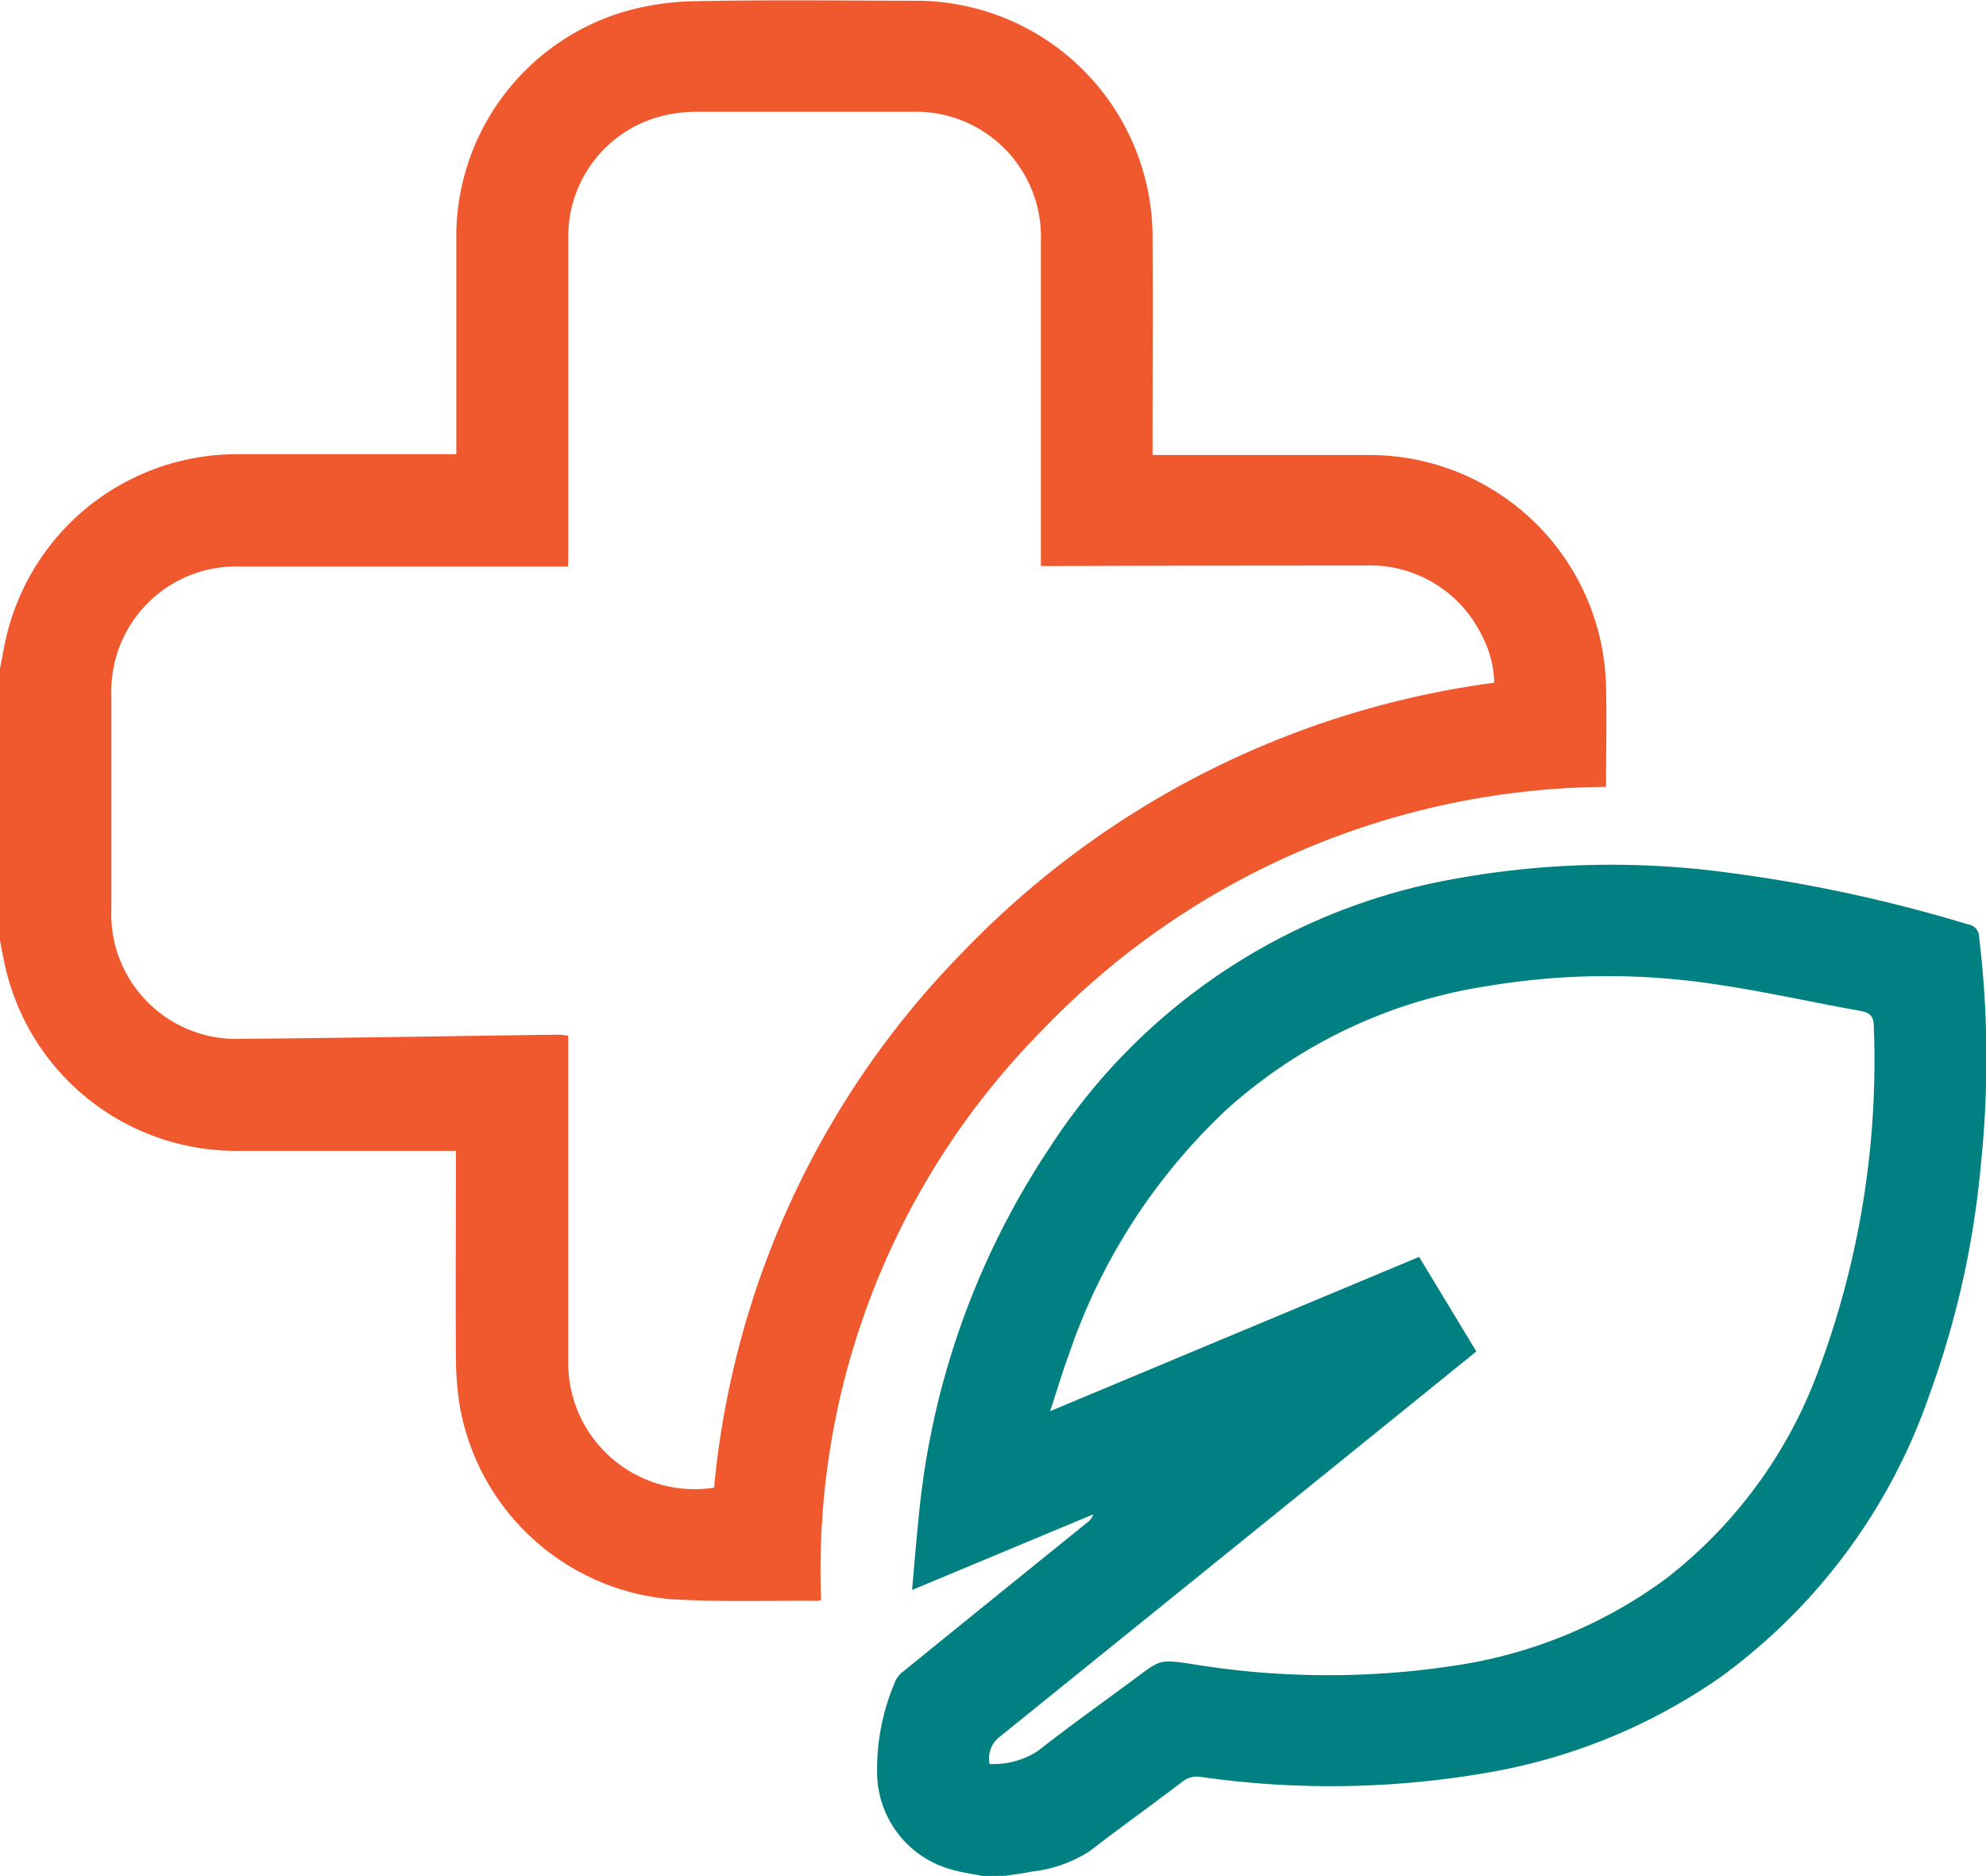 <svg xmlns="http://www.w3.org/2000/svg" width="29.6" height="27.965" viewBox="0 0 29.6 27.965">
  <g id="Thực_phẩm_chức_năng" data-name="Thực phẩm chức năng" transform="translate(-912.308 -310.823)">
    <path id="Path_3799" data-name="Path 3799" d="M912.308,320.788c.027-.137.051-.275.081-.411a3.529,3.529,0,0,1,3.47-2.783c1.017,0,2.033,0,3.05,0h.2v-.183c0-1,0-2,0-3a3.5,3.5,0,0,1,2.455-3.4,4,4,0,0,1,1.1-.17c1.087-.022,2.174-.009,3.261-.007a3.528,3.528,0,0,1,3.561,3.537c.007,1.012,0,2.023,0,3.035v.2h.191c1,0,2,0,3,0a3.529,3.529,0,0,1,3.568,3.464c.011.488,0,.976,0,1.483a11.742,11.742,0,0,0-8.393,3.617,11.444,11.444,0,0,0-3.306,8.5c-.013.006-.026.017-.039.017-.745-.006-1.491.022-2.233-.027a3.5,3.5,0,0,1-3.121-2.921,5.038,5.038,0,0,1-.05-.691c-.005-.956,0-1.913,0-2.869v-.2h-.19q-1.525,0-3.05,0a3.529,3.529,0,0,1-3.489-2.8c-.029-.131-.052-.264-.077-.4Zm8.467-1.52h-.2l-4.682,0a1.861,1.861,0,0,0-1.925,1.922q0,1.586,0,3.171a1.863,1.863,0,0,0,1.946,1.948c1.539-.013,3.078-.04,4.617-.061.04,0,.081,0,.121,0s.076.009.125.015v.2c0,1.55,0,3.1,0,4.651A1.883,1.883,0,0,0,922.951,333a13.142,13.142,0,0,1,3.722-8A13.43,13.43,0,0,1,934.579,321a1.6,1.6,0,0,0-.192-.717,1.851,1.851,0,0,0-1.748-1.029q-2.3,0-4.606.007h-.211v-.209q0-2.318,0-4.636a1.866,1.866,0,0,0-1.924-1.927c-1.067,0-2.134,0-3.2,0a2.168,2.168,0,0,0-.551.07,1.852,1.852,0,0,0-1.369,1.828q0,2.333,0,4.666Z" transform="translate(0 0)" fill="#f0592d"/>
    <path id="Path_3800" data-name="Path 3800" d="M1346.135,752.358c-.152-.03-.307-.051-.456-.093a1.506,1.506,0,0,1-1.119-1.4,3.3,3.3,0,0,1,.276-1.424.4.4,0,0,1,.126-.143q1.365-1.108,2.734-2.214a.23.23,0,0,0,.084-.117l-2.7,1.127c.034-.382.062-.743.1-1.1a11.946,11.946,0,0,1,1.955-5.5,9.062,9.062,0,0,1,6.029-4,13,13,0,0,1,4.028-.1,22.158,22.158,0,0,1,3.623.777.192.192,0,0,1,.168.186,15.171,15.171,0,0,1,.026,3.4,13.547,13.547,0,0,1-.763,3.419,8.716,8.716,0,0,1-3.13,4.227,8.61,8.61,0,0,1-3.418,1.407,13.635,13.635,0,0,1-4.313.071.346.346,0,0,0-.277.072c-.461.35-.931.688-1.389,1.04a2.008,2.008,0,0,1-.859.3c-.127.027-.257.041-.385.062Zm7.354-7.821-.12.1q-3.485,2.82-6.973,5.638a.41.41,0,0,0-.162.413,1.209,1.209,0,0,0,.719-.193c.483-.378.984-.734,1.476-1.1.359-.268.358-.263.8-.2a12.508,12.508,0,0,0,3.983.02,7.041,7.041,0,0,0,3.1-1.286,6.963,6.963,0,0,0,2.258-3.056,13.19,13.19,0,0,0,.844-5.176c0-.152-.055-.209-.2-.235-.727-.131-1.449-.293-2.179-.4a10.782,10.782,0,0,0-3.412.035,7.475,7.475,0,0,0-3.843,1.824,8.926,8.926,0,0,0-2.359,3.651c-.1.271-.182.548-.284.857l5.5-2.3Z" transform="translate(-419.178 -413.569)" fill="teal"/>
  </g>
</svg>
